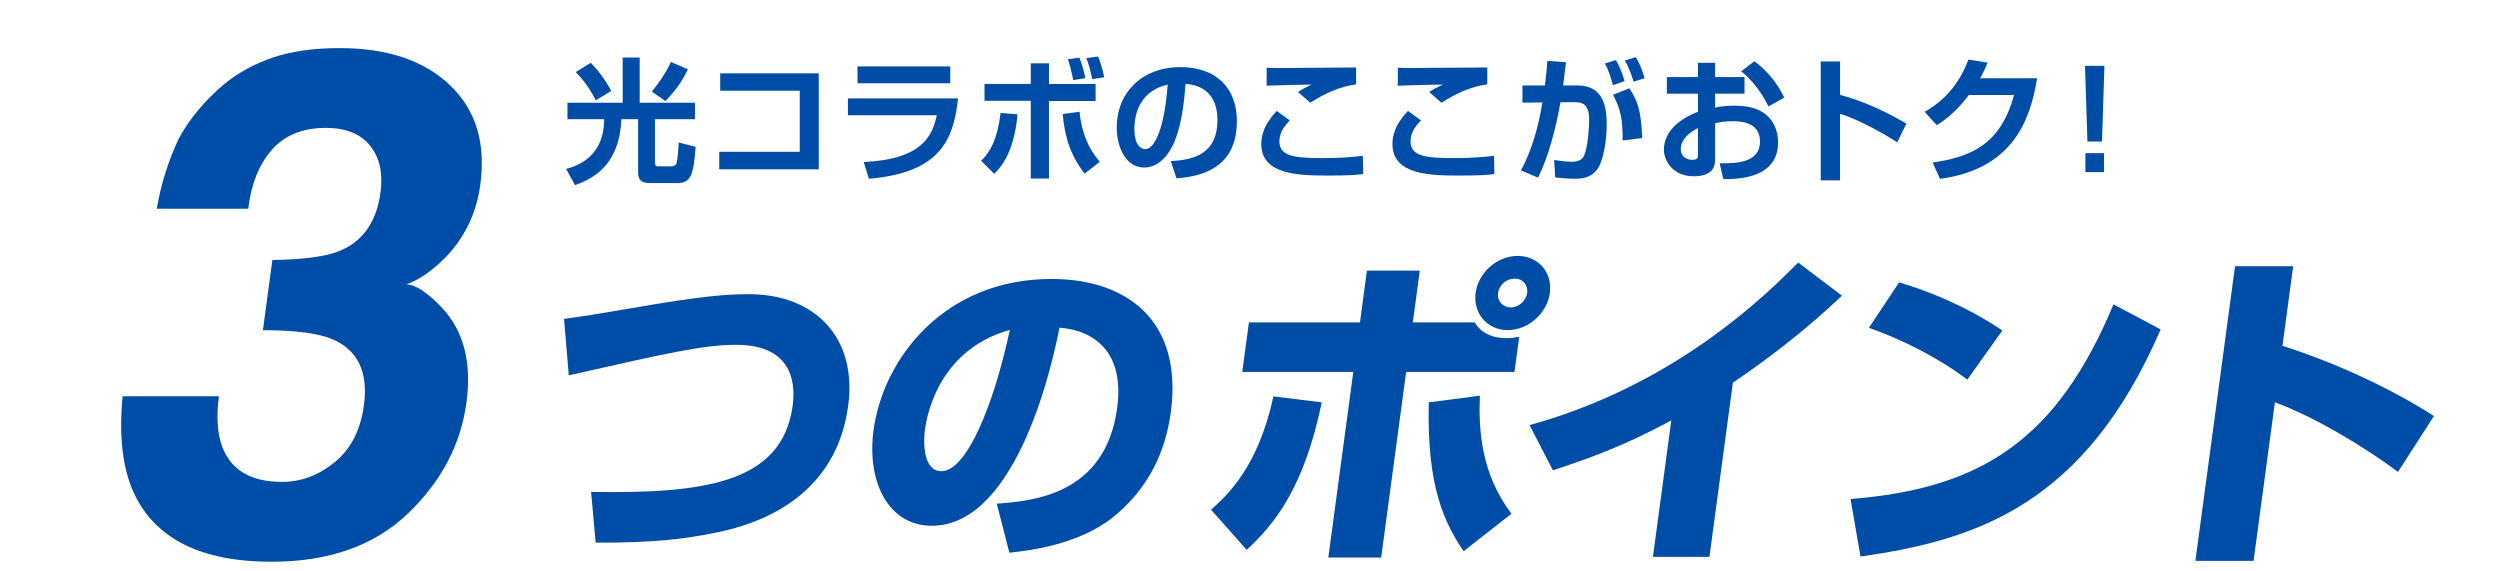 <?xml version="1.0" encoding="UTF-8"?>
<svg xmlns="http://www.w3.org/2000/svg" width="700" height="160" xmlns:xlink="http://www.w3.org/1999/xlink" viewBox="0 0 700 160">
  <defs>
    <style>
      .cls-1 {
        filter: url(#drop-shadow-3);
      }

      .cls-2 {
        fill: #004da8;
      }

      .cls-3 {
        filter: url(#drop-shadow-4);
      }

      .cls-4 {
        filter: url(#drop-shadow-2);
      }
    </style>
    <filter id="drop-shadow-2" filterUnits="userSpaceOnUse">
      <feOffset dx="3.15" dy="3.15"/>
      <feGaussianBlur result="blur" stdDeviation="0"/>
      <feFlood flood-color="#fff" flood-opacity="1"/>
      <feComposite in2="blur" operator="in"/>
      <feComposite in="SourceGraphic"/>
    </filter>
    <filter id="drop-shadow-3" filterUnits="userSpaceOnUse">
      <feOffset dx="3.4" dy="3.4"/>
      <feGaussianBlur result="blur-2" stdDeviation="0"/>
      <feFlood flood-color="#fff" flood-opacity="1"/>
      <feComposite in2="blur-2" operator="in"/>
      <feComposite in="SourceGraphic"/>
    </filter>
    <filter id="drop-shadow-4" filterUnits="userSpaceOnUse">
      <feOffset dx="3.4" dy="3.4"/>
      <feGaussianBlur result="blur-3" stdDeviation="0"/>
      <feFlood flood-color="#fff" flood-opacity="1"/>
      <feComposite in2="blur-3" operator="in"/>
      <feComposite in="SourceGraphic"/>
    </filter>
  </defs>
  <g id="_イヤー_1" data-name="レイヤー 1"/>
  <g id="_イヤー_2" data-name="レイヤー 2">
    <g>
      <g>
        <path class="cls-2" d="M158.87,28.76h15.48v-12.65h4.76v12.65h15.48v4.61h-11.21v12.19c0,.34,0,1.02,.91,1.02h3.74c.49,0,1.02-.23,1.28-.64,.45-.79,.64-4.42,.72-6.04l4.76,1.21c-.6,7.4-1.17,10.15-5.06,10.15h-7.29c-1.7,0-3.77-.04-3.77-2.94v-14.95h-4.68c-.49,11.59-6.42,16.19-12.99,18.46l-2.49-4.53c6.87-1.77,10.65-6.46,10.65-13.93h-10.27v-4.61Zm7.93-.68c-1.93-4.08-4.68-6.95-5.59-7.89l4.19-2.6c1.89,1.85,4.3,5.02,5.74,7.89l-4.34,2.6Zm15.7-2.45c2.57-3.06,4.34-6.04,5.36-8.27l4.76,2.04c-1.81,3.66-3.32,5.74-6.27,8.91l-3.85-2.68Z"/>
        <path class="cls-2" d="M229.25,20.53v26.88h-27.86v-4.91h22.54V25.4h-22.27v-4.87h27.6Z"/>
        <path class="cls-2" d="M268.26,27.55c-1.28,11.82-5.17,20.8-24.95,22.5l-1.47-4.68c16.61-.76,19.25-7.55,20.46-13.1h-24.88v-4.72h30.84Zm-2.19-8.95v4.72h-25.97v-4.72h25.97Z"/>
        <path class="cls-2" d="M274.72,45.03c2.53-2.45,4.57-6.04,5.44-13.4l4.76,.38c-1.06,11.17-4.87,14.95-6.53,16.65l-3.66-3.62Zm18.99-27.29v5.78h13.06v4.76h-13.06v21.71h-5.1V28.23h-12.95v-4.72h12.95v-5.78h5.1Zm8.57,13.55c.26,2.98,1.21,8.91,5.66,14.01l-4.23,3.32c-3.89-4.95-5.59-10.15-6.15-16.69l4.72-.64Zm-1.77-8.87c-.72-3.47-1.13-4.79-1.51-5.85l3.25-.42c.3,.79,1.13,3.06,1.66,5.74l-3.4,.53Zm5.32-.26c-.64-2.94-.98-4.19-1.66-5.89l3.32-.45c.38,1.02,1.21,3.25,1.7,5.81l-3.36,.53Z"/>
        <path class="cls-2" d="M327.82,45.1c6.76-.3,13.06-2.23,13.06-11.48,0-4.27-1.55-9.59-8.91-10.15-.38,4.53-1.09,13.1-4.23,18.38-.64,1.09-3.06,5.06-7.4,5.06-5.1,0-7.66-5.7-7.66-11.17,0-9.89,7.17-16.95,17.82-16.95,9.78,0,15.82,5.62,15.82,15.1,0,11.17-7.02,15.36-16.91,16.04l-1.59-4.83Zm-10.19-8.95c0,4.76,2.11,5.62,3.02,5.62,2.79,0,5.44-6.3,6.3-18.08-7.17,1.62-9.32,7.36-9.32,12.46Z"/>
        <path class="cls-2" d="M361.14,33.7c-1.51,1.62-2.91,3.36-2.91,5.89,0,4.15,4.23,4.68,12,4.68,4.53,0,8.34-.26,11.36-.64l.11,5.1c-2.3,.3-4.42,.42-9.59,.42-7.89,0-18.95,0-18.95-8.8,0-4,2.11-6.87,4.34-9.29l3.62,2.64Zm18.57-10.08c-4.72,.68-8.53,2.42-12.83,5.13l-3.44-2.98c1.28-.87,1.81-1.13,3.81-2.08-1.06-.04-11.85,.26-12.61,.3l.04-5.02c.57,.04,1.55,.08,2.34,.08,2.79,0,18.72-.11,22.69-.15v4.72Z"/>
        <path class="cls-2" d="M397.87,33.7c-1.51,1.62-2.91,3.36-2.91,5.89,0,4.15,4.23,4.68,12,4.68,4.53,0,8.34-.26,11.36-.64l.11,5.1c-2.3,.3-4.42,.42-9.59,.42-7.89,0-18.95,0-18.95-8.8,0-4,2.11-6.87,4.34-9.29l3.62,2.64Zm18.57-10.08c-4.72,.68-8.53,2.42-12.83,5.13l-3.44-2.98c1.28-.87,1.81-1.13,3.81-2.08-1.06-.04-11.85,.26-12.61,.3l.04-5.02c.57,.04,1.55,.08,2.34,.08,2.79,0,18.72-.11,22.69-.15v4.72Z"/>
        <path class="cls-2" d="M441.69,23.93c7.32,0,8.19,6,8.19,11.1,0,4.19-.94,10.31-2.79,12.57-1.55,1.89-3.55,2.45-6.04,2.45-2.15,0-4.42-.23-5.59-.38l-.3-4.87c1.36,.19,3.32,.49,4.91,.49,1.7,0,2.91-.45,3.47-1.74,1.17-2.64,1.43-8.68,1.43-9.97,0-4.68-2.11-5.02-4.45-4.98l-3.59,.04c-1.28,7.17-3.28,15.06-6.27,21.1l-4.79-2.04c3.02-5.55,4.91-12.23,6-19.03l-5.59,.08v-4.83h6.3c.38-3.06,.53-4.83,.68-6.87l5.21,.38c-.11,1.02-.68,5.55-.79,6.49h4Zm9.93-.08c-.45-1.74-1.32-4.53-2.27-6.08l3.1-.94c1.09,1.81,1.81,3.74,2.42,5.89l-3.25,1.13Zm2.72,15.48c0-5.96-.45-8.42-2.68-12.8l4.53-1.81c1.96,2.87,3.36,5.66,3.62,13.93l-5.47,.68Zm3.06-16.46c-.23-.76-1.06-3.59-2.45-5.93l3.06-.94c.87,1.4,1.51,2.72,2.49,5.89l-3.1,.98Z"/>
        <path class="cls-2" d="M475.44,17.58h4.79v4h8.23v4.64h-8.23v3.89c1.02-.19,2.79-.53,5.44-.53,5.44,0,7.78,1.66,8.91,2.6,2.83,2.45,3.28,5.81,3.28,7.66,0,8.42-7.63,10.42-15.33,10.31l-1.02-4.42c4.42,0,11.29,.04,11.29-6.19,0-5.59-6-5.59-7.59-5.59-2.49,0-3.85,.3-4.98,.57v9.93c0,1.4,0,4.91-6,4.91s-8.34-4.61-8.34-7.36c0-1.93,.57-7.25,9.55-10.72v-5.06h-8.72v-4.64h8.72v-4Zm0,18.27c-1.36,.72-4.83,2.6-4.83,5.96,0,2.23,1.92,2.94,3.17,2.94,1.66,0,1.66-.68,1.66-1.43v-7.47Zm15.82-18.72c4.42,3.44,6.57,6.68,8.34,10.19l-4.45,2.49c-1.74-3.85-4.91-7.78-7.63-9.85l3.74-2.83Z"/>
        <path class="cls-2" d="M515.22,17.21v9.36c6.57,1.74,12.72,4.64,18.57,8.04l-2.57,5.25c-3.36-2.27-11.63-6.8-16.01-7.97v18.61h-5.4V17.21h5.4Z"/>
        <path class="cls-2" d="M570.39,21.92c-1.96,12.19-7.13,25.44-27.18,28.16l-2.08-4.57c10.72-1.55,19.06-5.06,22.8-18.91h-12.65c-3.81,5.1-7.29,7.36-8.98,8.46l-3.4-3.74c2.34-1.36,8.72-5.1,12.27-14.65l5.36,.87c-.57,1.4-1.06,2.53-2.11,4.38h15.97Z"/>
        <path class="cls-2" d="M589.24,18.45l-.68,21.18h-4.08l-.68-21.18h5.44Zm-.11,24.42v5.32h-5.21v-5.32h5.21Z"/>
      </g>
      <g class="cls-4">
        <path class="cls-2" d="M58.16,107.8c-.75,5.59-.48,10.21,.82,13.87,2.42,6.74,8.02,10.11,16.8,10.11,5.38,0,10.32-1.85,14.82-5.54,4.5-3.69,7.22-9.01,8.15-15.94,1.24-9.18-1.65-15.32-8.66-18.4-3.99-1.73-10.53-2.6-19.62-2.6l2.64-19.65c8.91-.13,15.24-.99,18.97-2.6,6.44-2.7,10.22-8.15,11.32-16.38,.72-5.33-.25-9.66-2.91-13-2.66-3.34-6.8-5.01-12.44-5.01-6.47,0-11.5,2.06-15.1,6.17-3.6,4.11-5.79,9.6-6.59,16.47h-25.62c1.19-6.94,3.26-13.52,6.22-19.75,2.98-5.46,7.19-10.5,12.62-15.12,4.03-3.28,8.63-5.78,13.81-7.51,5.17-1.73,11.35-2.6,18.54-2.6,13.34,0,23.64,3.45,30.89,10.36,7.25,6.9,10.09,16.17,8.53,27.79-1.11,8.22-4.48,15.16-10.12,20.81-3.56,3.53-7.09,5.94-10.61,7.22,2.5,0,5.81,2.15,9.92,6.45,6.13,6.49,8.44,15.35,6.92,26.59-1.59,11.82-7.08,22.2-16.46,31.16-9.39,8.96-22.1,13.44-38.14,13.44-19.76,0-32.62-6.45-38.58-19.36-3.12-6.87-4.15-15.86-3.11-26.97h26.97Z"/>
      </g>
      <g class="cls-1">
        <path class="cls-2" d="M335.68,139.32c4.67-4.12,13.24-12.08,17.48-31.74l13.54,1.69c-5.03,24.16-13.3,34.08-21.01,41.29l-10.01-11.24Zm58.46-66.95l-1.95,14.51h17.32c1.15,1.87,3.53,4.4,8.96,4.4,1.4,0,2.46-.19,3.51-.37l-1.32,9.83h-30.34l-6.99,51.97h-14.8l6.99-51.97h-31.09l1.87-13.86h31.09l1.95-14.51h14.8Zm16.82,35.02c-.39,9.83,.42,21.91,8.85,33.05l-13.4,10.49c-5.23-7.77-10.35-17.7-9.75-41.67l14.3-1.87Zm19.6-28.75c-.77,5.71-6.08,10.39-11.79,10.39s-9.76-4.68-9-10.39c.78-5.81,6.08-10.39,11.79-10.39s9.78,4.59,8.99,10.39Zm-14.51,0c-.3,2.25,1.33,4.03,3.58,4.03s4.28-1.87,4.57-4.03c.3-2.25-1.24-4.03-3.48-4.03s-4.35,1.69-4.66,4.03Z"/>
        <path class="cls-2" d="M475.25,152.52h-15.83l5.14-38.2c-11.91,6.37-20.72,9.93-33.15,13.95l-6.54-12.64c41.23-11.33,66.69-36.99,75.23-45.51l12.24,9.27c-4.18,3.93-14.04,13.2-30.53,24.35l-6.57,48.79Z"/>
        <path class="cls-2" d="M514.75,136.32c36.82-2.9,57.88-16.76,73.63-54.5l13.19,7.02c-21.09,48.88-51.39,58.99-84.03,63.58l-2.79-16.11Zm32.69-33.43c-7.9-5.99-17.98-11.14-27.54-14.51l8.46-12.73c13.49,4.12,22.63,9.27,28.9,13.48l-9.81,13.76Z"/>
        <path class="cls-2" d="M638.69,71.15l-3,22.29c14.82,4.68,30.68,12.08,42.4,19.66l-10.06,15.64c-8.84-6.65-23.47-15.54-34.46-19.48l-5.97,44.38h-16.29l11.1-82.5h16.29Z"/>
      </g>
      <g class="cls-3">
        <path class="cls-2" d="M162.1,134.34c30.76,.45,53.47-2.09,56.44-24.1,1.05-7.82-1.15-17.09-15.79-17.09-9.09,0-18.75,2.18-46.89,8.55l-1.33-15.82c5.46-.73,9.37-1.36,18.95-3,20.39-3.55,27.08-3.91,32.81-3.91,18.55,0,30.37,12.18,27.8,31.28-3.89,28.92-30.8,34.28-38.36,35.74-6.45,1.27-15,2.64-32.35,2.55l-1.27-14.19Z"/>
        <path class="cls-2" d="M275.7,137.62c9.92-.73,30.42-2.36,33.71-26.82,2.04-15.19-5.91-21.64-16.16-22.46-1.52,7.91-11.38,55.47-35.74,55.47-12.28,0-18.24-12.46-16.32-26.73,2.71-20.1,19.8-42.37,49.8-42.37,20.91,0,36.92,11.46,33.43,37.37-1.39,10.37-5.84,21.1-16.33,29.46-9.96,7.82-23.98,9.27-28.87,9.82l-3.52-13.73Zm-20.12-20.73c-.46,3.46-.57,11.64,4.62,11.64,6.91,0,14.49-17.82,19.15-39.56-20.79,5.82-23.46,25.64-23.76,27.92Z"/>
      </g>
    </g>
  </g>
</svg>